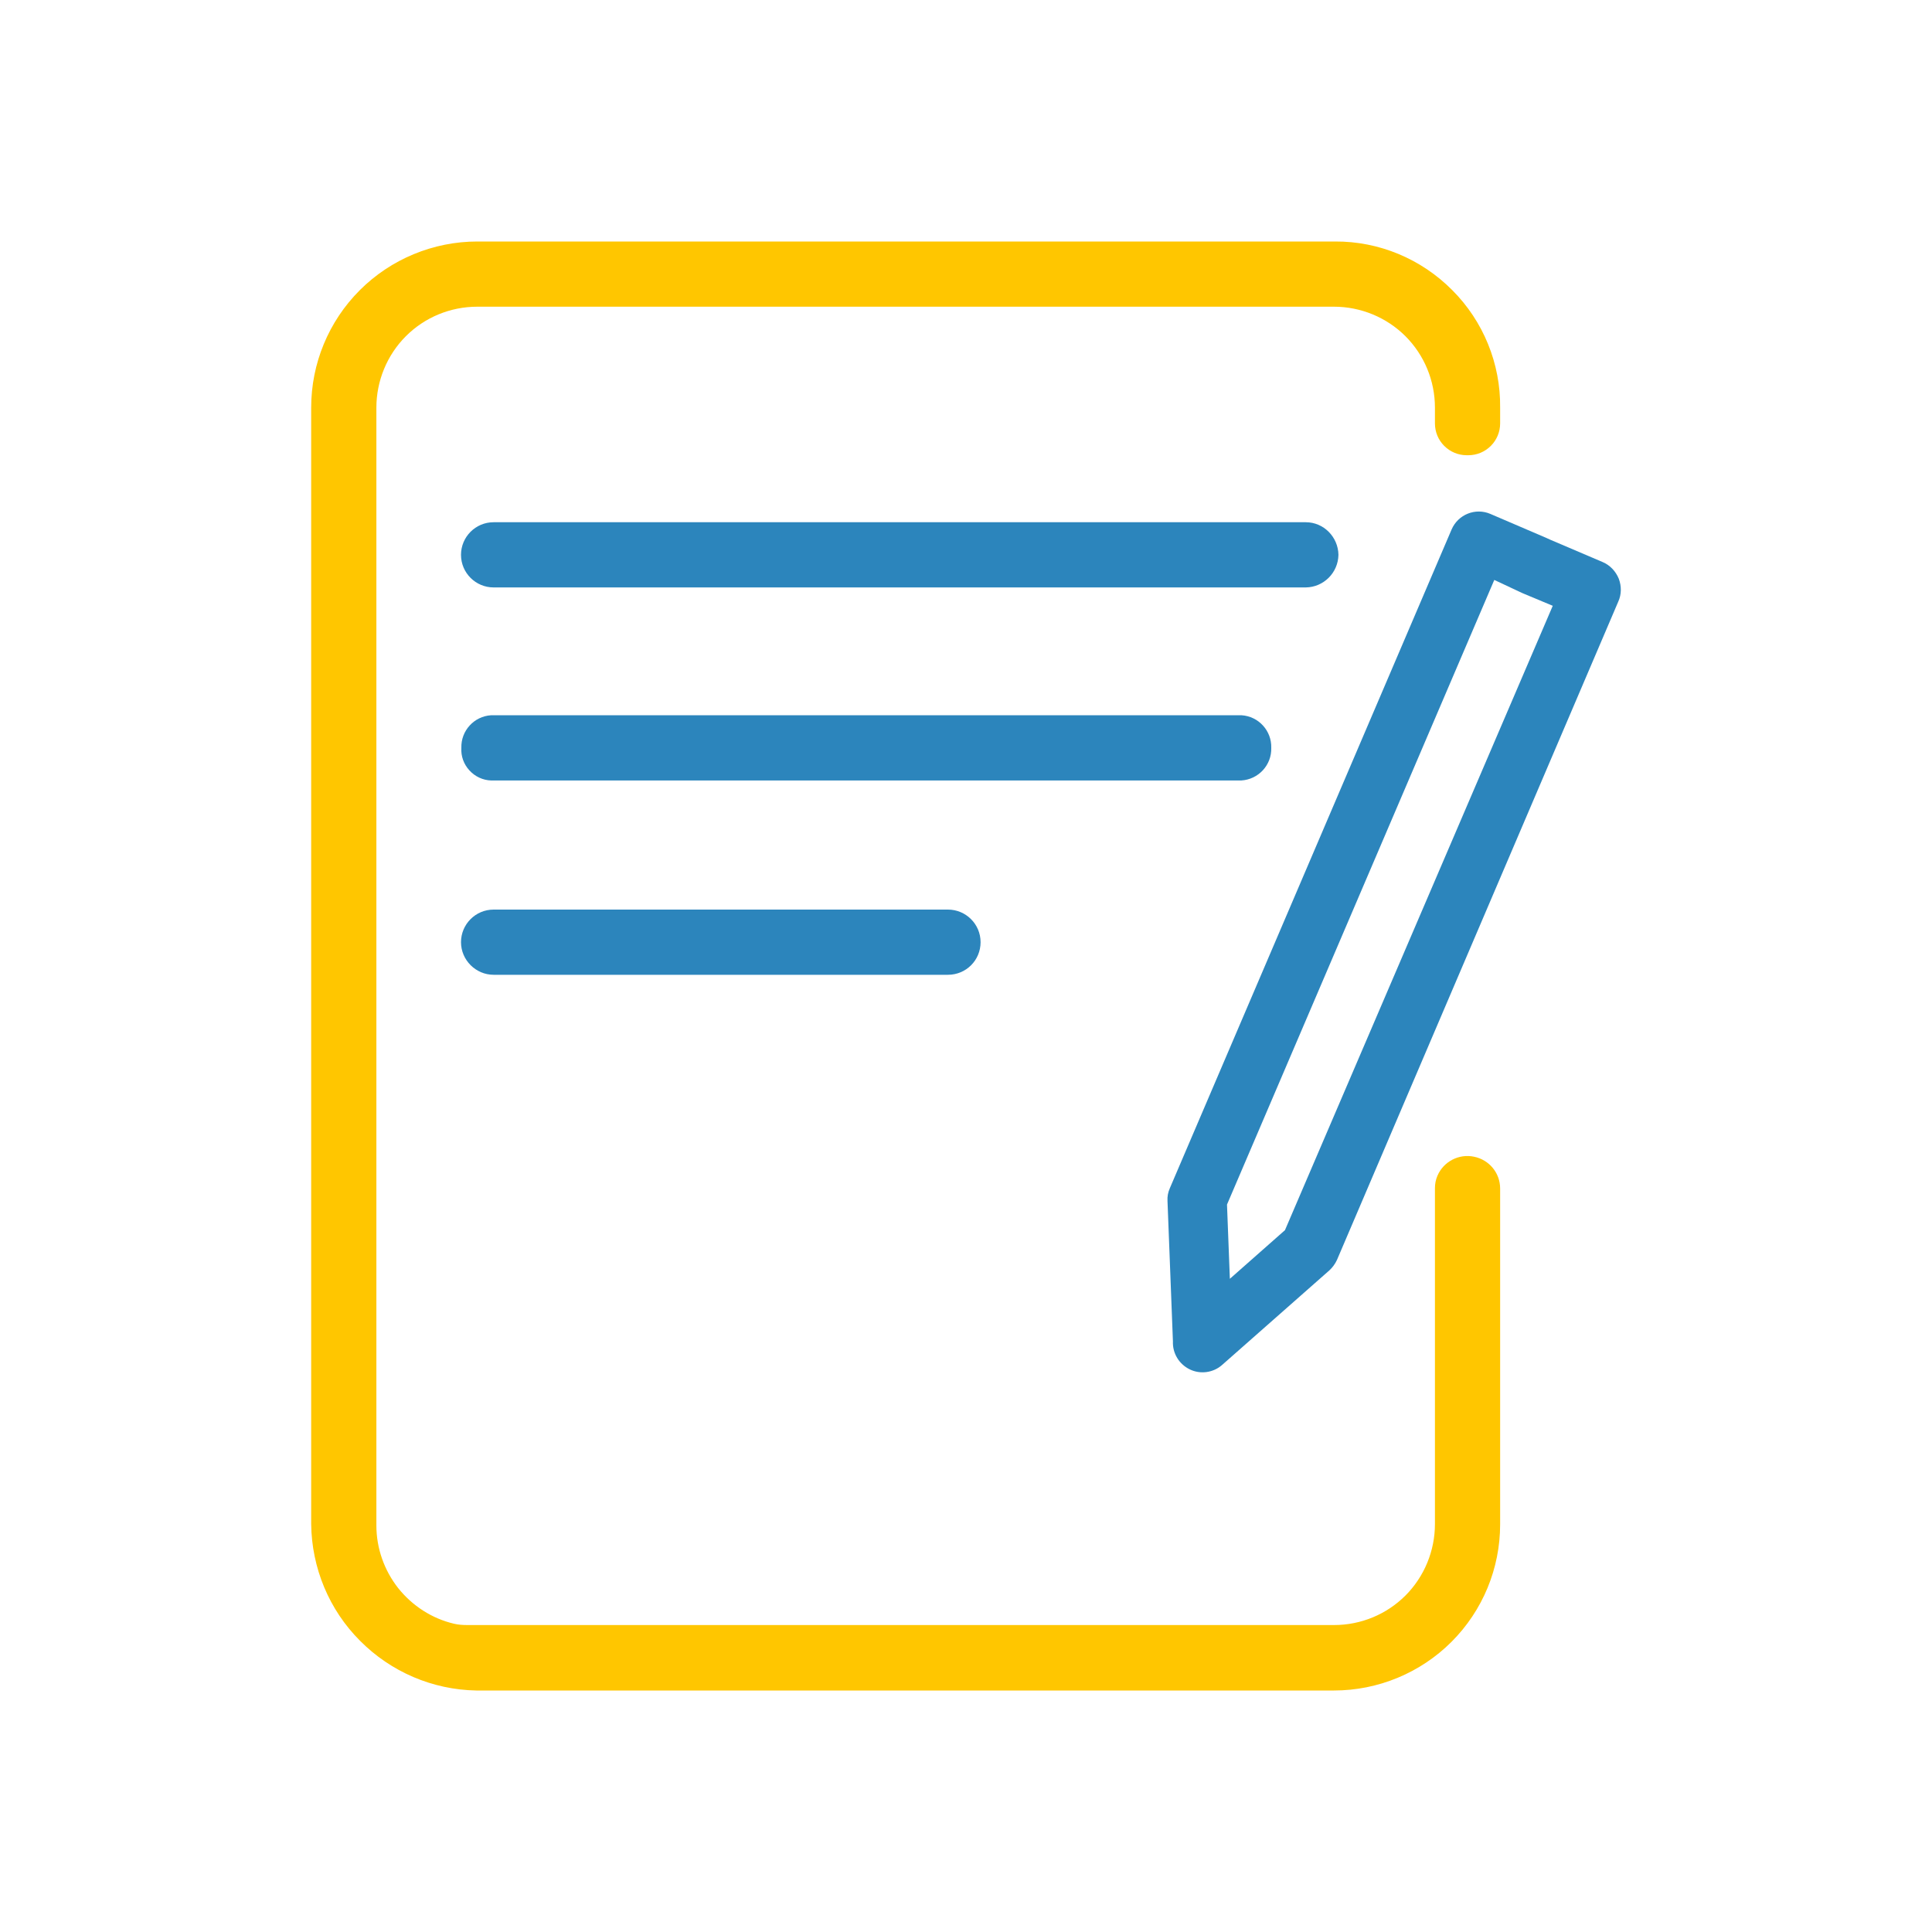 <svg width="75" height="75" viewBox="0 0 75 75" fill="none" xmlns="http://www.w3.org/2000/svg">
<path d="M55.804 45.636C55.734 45.797 55.704 45.958 55.704 46.128V59.166C55.704 60.201 55.292 61.205 54.559 61.939C53.825 62.672 52.831 63.084 51.786 63.084H18.147C17.966 63.084 17.795 63.074 17.625 63.033C16.771 62.833 16.007 62.34 15.455 61.647C14.912 60.954 14.611 60.1 14.611 59.217V15.824C14.611 14.789 15.023 13.785 15.756 13.051C16.489 12.318 17.484 11.906 18.529 11.906H51.786C52.821 11.906 53.825 12.318 54.559 13.051C55.292 13.785 55.704 14.779 55.704 15.824V16.436C55.704 16.768 55.834 17.079 56.065 17.31C56.296 17.541 56.608 17.672 56.939 17.672H56.999C57.331 17.672 57.642 17.541 57.873 17.31C58.104 17.079 58.235 16.768 58.235 16.436V15.824C58.255 14.116 57.582 12.469 56.377 11.264C55.171 10.048 53.534 9.365 51.826 9.375H18.529C16.821 9.375 15.174 10.058 13.968 11.264C12.753 12.479 12.08 14.116 12.08 15.824V59.166C12.1 60.864 12.773 62.491 13.978 63.696C15.174 64.902 16.791 65.595 18.488 65.625H51.786C53.494 65.625 55.141 64.942 56.346 63.737C57.562 62.521 58.235 60.884 58.235 59.176V46.138C58.235 45.536 57.813 45.023 57.22 44.903C56.638 44.782 56.045 45.084 55.804 45.636Z" fill="#FFC600"/>
<path d="M51.958 21.538C51.947 20.845 51.385 20.273 50.692 20.273H19.162C18.459 20.273 17.896 20.845 17.896 21.538C17.896 22.242 18.469 22.804 19.162 22.804H50.692C51.385 22.794 51.947 22.232 51.958 21.538Z" fill="#2C85BC"/>
<path d="M49.35 29.032C49.37 28.369 48.858 27.806 48.195 27.766H19.065C18.402 27.806 17.89 28.369 17.91 29.032C17.89 29.353 18.001 29.665 18.222 29.906C18.443 30.147 18.744 30.288 19.065 30.298H48.185C48.858 30.257 49.37 29.695 49.35 29.032Z" fill="#2C85BC"/>
<path d="M19.162 35.31C18.459 35.31 17.896 35.882 17.896 36.575C17.896 37.268 18.469 37.841 19.162 37.841H36.8C37.503 37.841 38.066 37.278 38.066 36.575C38.066 35.872 37.493 35.31 36.8 35.31H19.162Z" fill="#2C85BC"/>
<path d="M62.217 21.82L60.168 20.946L60.037 20.886L57.858 19.951C57.275 19.7 56.602 19.972 56.351 20.554L45.412 46.128C45.342 46.288 45.312 46.449 45.322 46.62L45.533 52.074C45.513 52.536 45.774 52.958 46.186 53.159C46.598 53.36 47.1 53.29 47.441 52.988L51.61 49.312C51.73 49.201 51.831 49.061 51.901 48.91L62.82 23.357C62.95 23.075 62.95 22.754 62.84 22.463C62.719 22.171 62.498 21.94 62.217 21.82ZM49.882 47.755L47.743 49.643L47.632 46.761L58.008 22.513L58.993 22.975L59.123 23.035L60.278 23.517L49.882 47.755Z" fill="#2C85BC"/>
</svg>